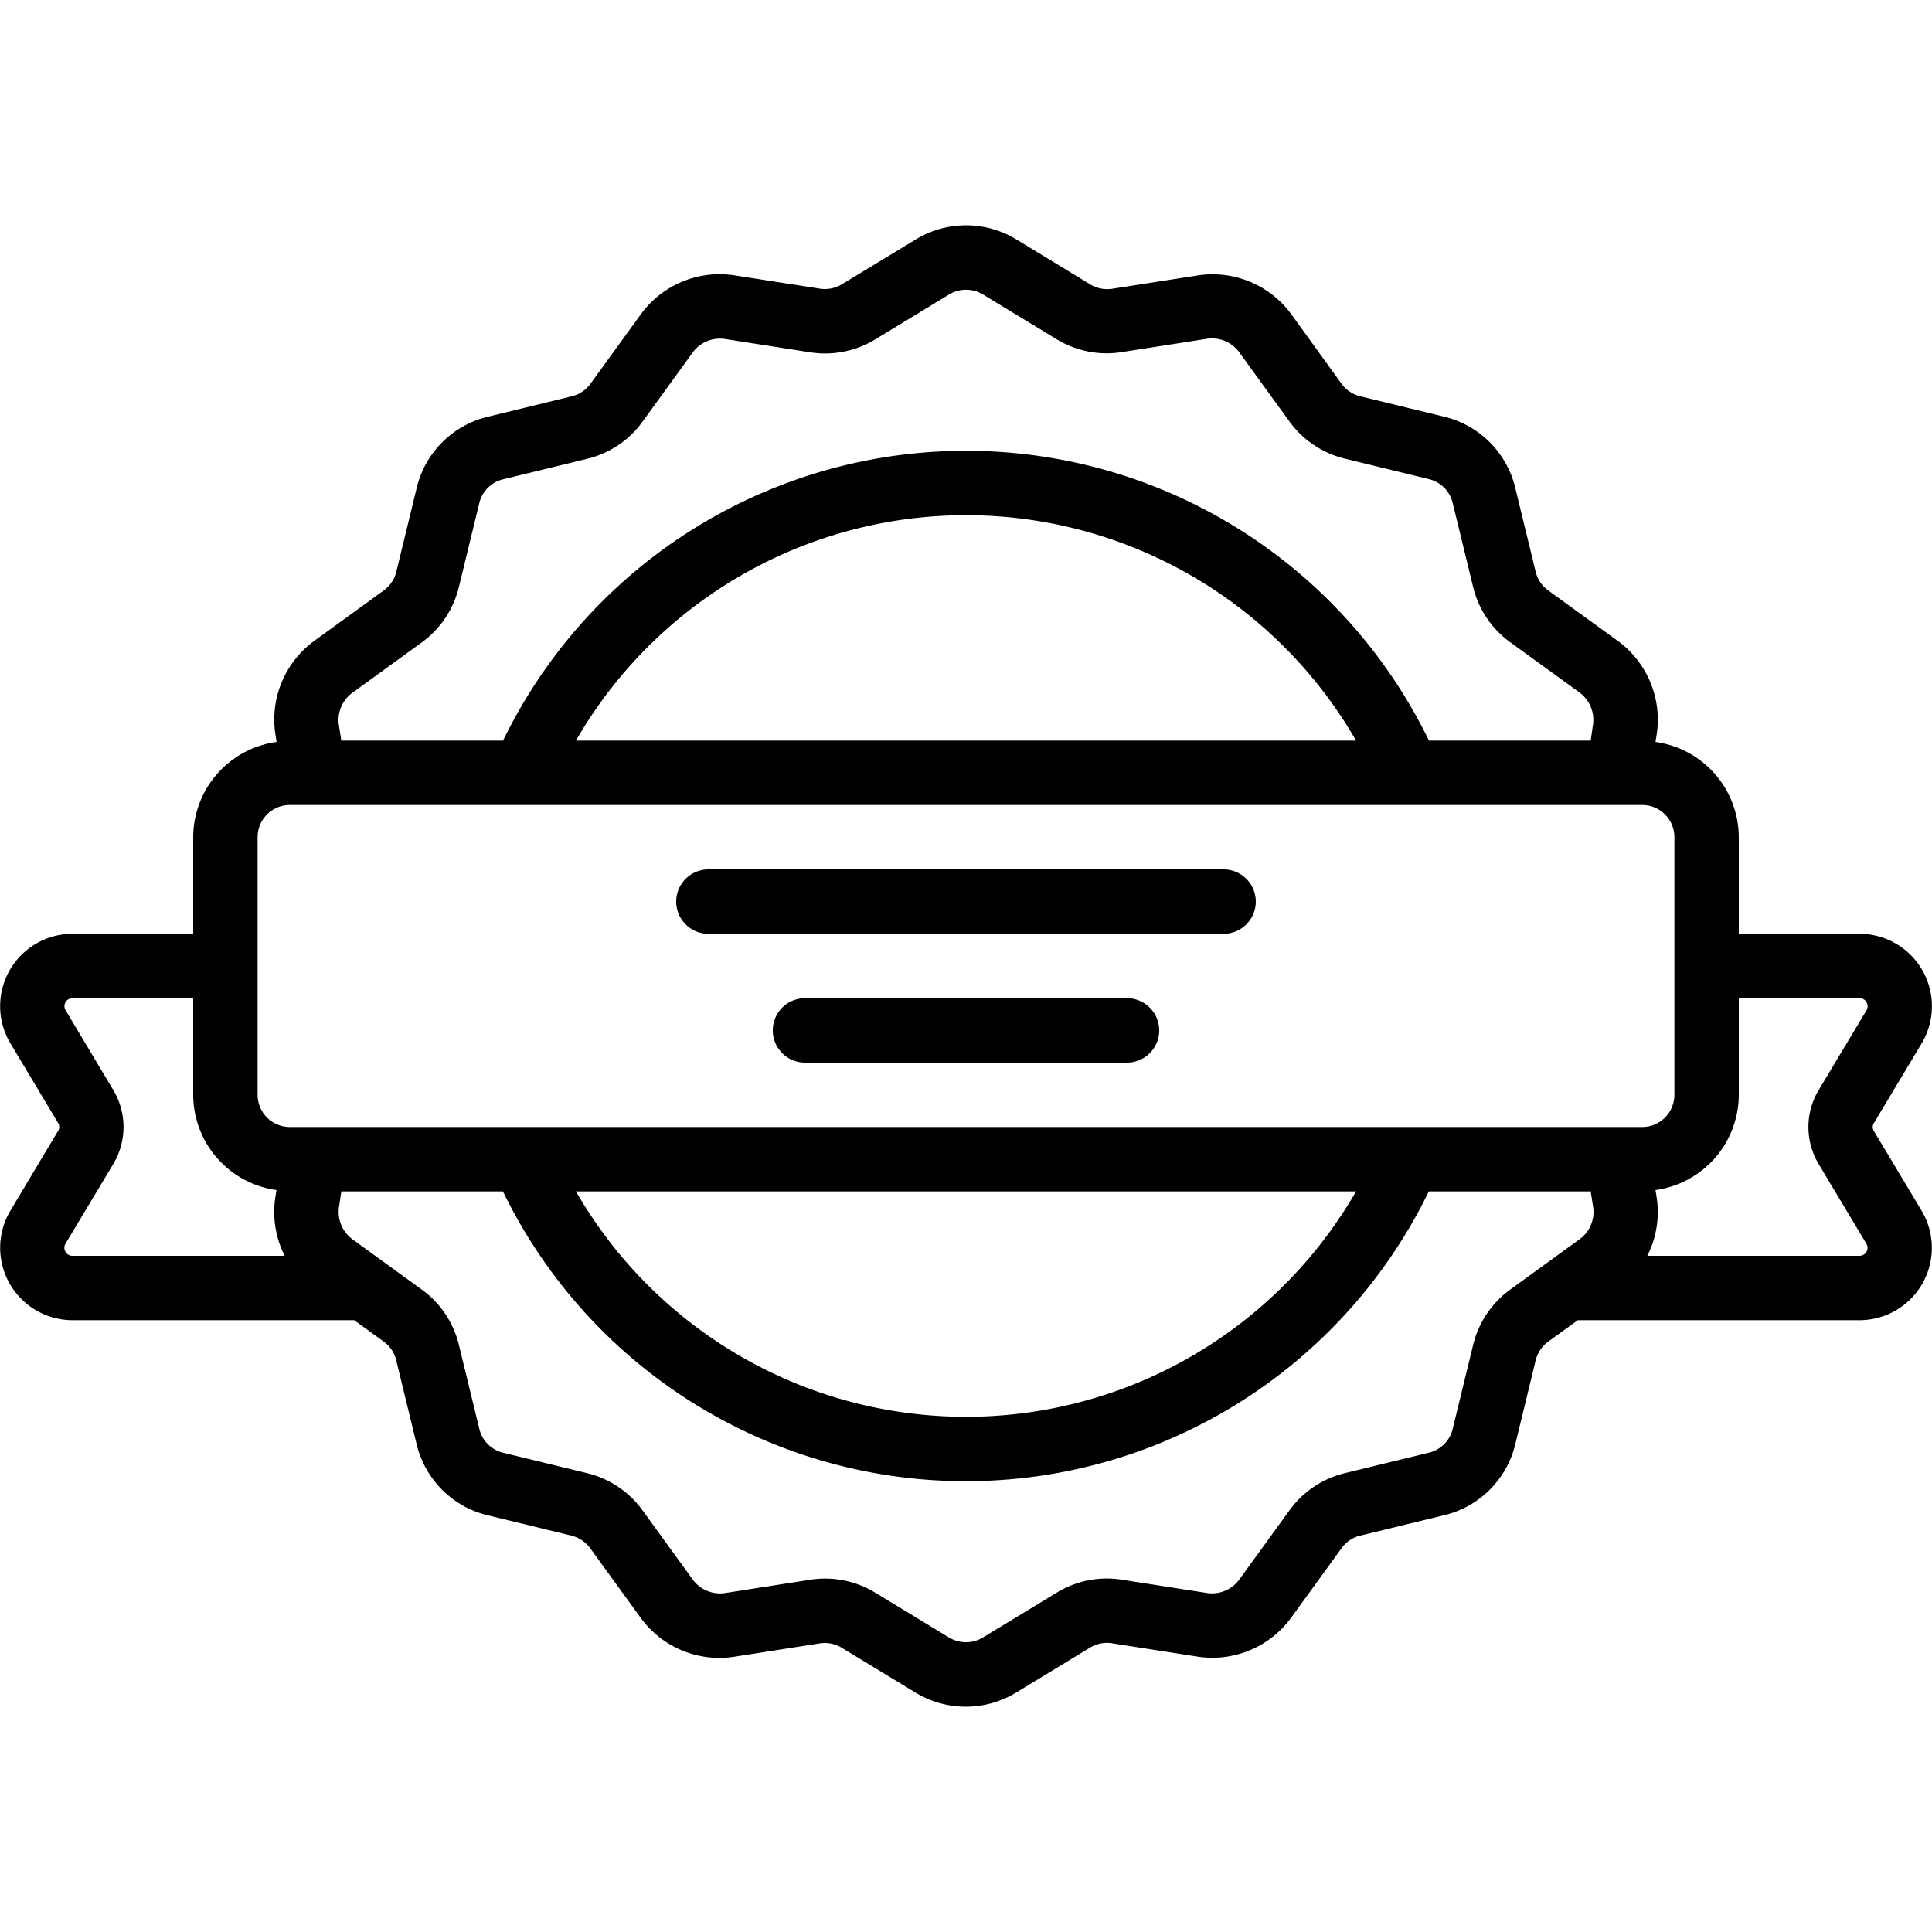 <svg xmlns:xlink="http://www.w3.org/1999/xlink" xmlns="http://www.w3.org/2000/svg" id="icons" viewBox="0 0 60 60" width="512" height="512"><path d="M59.678,32.405A2.249,2.249,0,0,0,57.75,29H54V26a2.994,2.994,0,0,0-2.587-2.958l.034-.214a3.031,3.031,0,0,0-1.21-2.928l-2.154-1.563a1,1,0,0,1-.392-.583l-.627-2.578a2.988,2.988,0,0,0-2.228-2.238l-2.594-.631a1.02,1.02,0,0,1-.583-.394L40.1,9.756a3.03,3.03,0,0,0-2.919-1.2l-2.643.412a1.024,1.024,0,0,1-.683-.138L31.584,7.448a3,3,0,0,0-3.163,0L26.149,8.826a1.018,1.018,0,0,1-.7.136l-2.626-.409A3.025,3.025,0,0,0,19.9,9.763l-1.562,2.154a1,1,0,0,1-.584.391l-2.577.628a2.989,2.989,0,0,0-2.239,2.228l-.63,2.593a1.018,1.018,0,0,1-.395.583L9.756,19.906a3.024,3.024,0,0,0-1.2,2.92l.034.216A2.994,2.994,0,0,0,6,26v3H2.25A2.248,2.248,0,0,0,.322,32.4l1.487,2.482a.232.232,0,0,1-.006.241L.322,37.6A2.249,2.249,0,0,0,2.25,41H11l.912.661a1,1,0,0,1,.393.585l.627,2.577a2.987,2.987,0,0,0,2.228,2.239l2.593.63a1.029,1.029,0,0,1,.584.4l1.564,2.157a3.024,3.024,0,0,0,2.919,1.2l2.644-.413a1.014,1.014,0,0,1,.682.14l2.267,1.377a3.005,3.005,0,0,0,3.162,0l2.272-1.381a1,1,0,0,1,.7-.136l2.626.409a3.03,3.03,0,0,0,2.928-1.21l1.561-2.153a1,1,0,0,1,.585-.393l2.577-.627a2.987,2.987,0,0,0,2.239-2.228l.63-2.593a1.029,1.029,0,0,1,.4-.584L49,41H57.75a2.248,2.248,0,0,0,1.928-3.4l-1.487-2.482a.232.232,0,0,1,.006-.241ZM10.937,21.52l2.146-1.558a3,3,0,0,0,1.169-1.735l.63-2.591a1,1,0,0,1,.755-.754l2.581-.629a2.981,2.981,0,0,0,1.742-1.166l1.555-2.143a1.045,1.045,0,0,1,1-.416l2.617.408a3,3,0,0,0,2.056-.4l2.276-1.384a1.016,1.016,0,0,1,1.075,0l2.27,1.38a2.985,2.985,0,0,0,2.044.4l2.634-.411a1.046,1.046,0,0,1,.992.411l1.557,2.145a3,3,0,0,0,1.736,1.168l2.59.631a1,1,0,0,1,.755.754l.628,2.583a2.987,2.987,0,0,0,1.167,1.74l2.144,1.555a1.057,1.057,0,0,1,.416,1L49.4,23H44.377a15.983,15.983,0,0,0-28.754,0H10.6l-.077-.488A1.048,1.048,0,0,1,10.937,21.52ZM42.114,23H17.886a13.982,13.982,0,0,1,24.228,0ZM2.25,39a.236.236,0,0,1-.216-.126.239.239,0,0,1,0-.25l1.475-2.46a2.233,2.233,0,0,0,.006-2.317L2.037,31.374A.247.247,0,0,1,2.25,31H6v3a2.994,2.994,0,0,0,2.586,2.958l-.033.214A3.009,3.009,0,0,0,8.841,39Zm46.813-.52-2.147,1.558a3,3,0,0,0-1.168,1.735l-.63,2.59a1,1,0,0,1-.755.755l-2.582.628a2.988,2.988,0,0,0-1.741,1.167l-1.555,2.144a1.049,1.049,0,0,1-1,.415l-2.616-.408a2.98,2.98,0,0,0-2.057.4l-2.275,1.383a1.022,1.022,0,0,1-1.076,0l-2.27-1.379a2.985,2.985,0,0,0-2.044-.405l-2.634.411a1.052,1.052,0,0,1-.992-.41l-1.558-2.147a3,3,0,0,0-1.735-1.168l-2.59-.63a1,1,0,0,1-.755-.755l-.628-2.582a2.988,2.988,0,0,0-1.167-1.741l-2.144-1.555a1.053,1.053,0,0,1-.416-1L10.6,37h5.019a15.983,15.983,0,0,0,28.754,0H49.4l.077.488A1.047,1.047,0,0,1,49.063,38.48ZM17.886,37H42.114a13.982,13.982,0,0,1-24.228,0ZM9,35a1,1,0,0,1-1-1V26a1,1,0,0,1,1-1H51a1,1,0,0,1,1,1v8a1,1,0,0,1-1,1Zm47.482,1.153,1.481,2.473A.247.247,0,0,1,57.75,39H51.159a3,3,0,0,0,.288-1.826l-.034-.216A2.994,2.994,0,0,0,54,34V31h3.75a.236.236,0,0,1,.216.126.239.239,0,0,1,0,.25l-1.475,2.46A2.233,2.233,0,0,0,56.482,36.153Z"></path><path d="M38,27H22a1,1,0,0,0,0,2H38a1,1,0,0,0,0-2Z"></path><path d="M35,31H25a1,1,0,0,0,0,2H35a1,1,0,0,0,0-2Z"></path></svg>